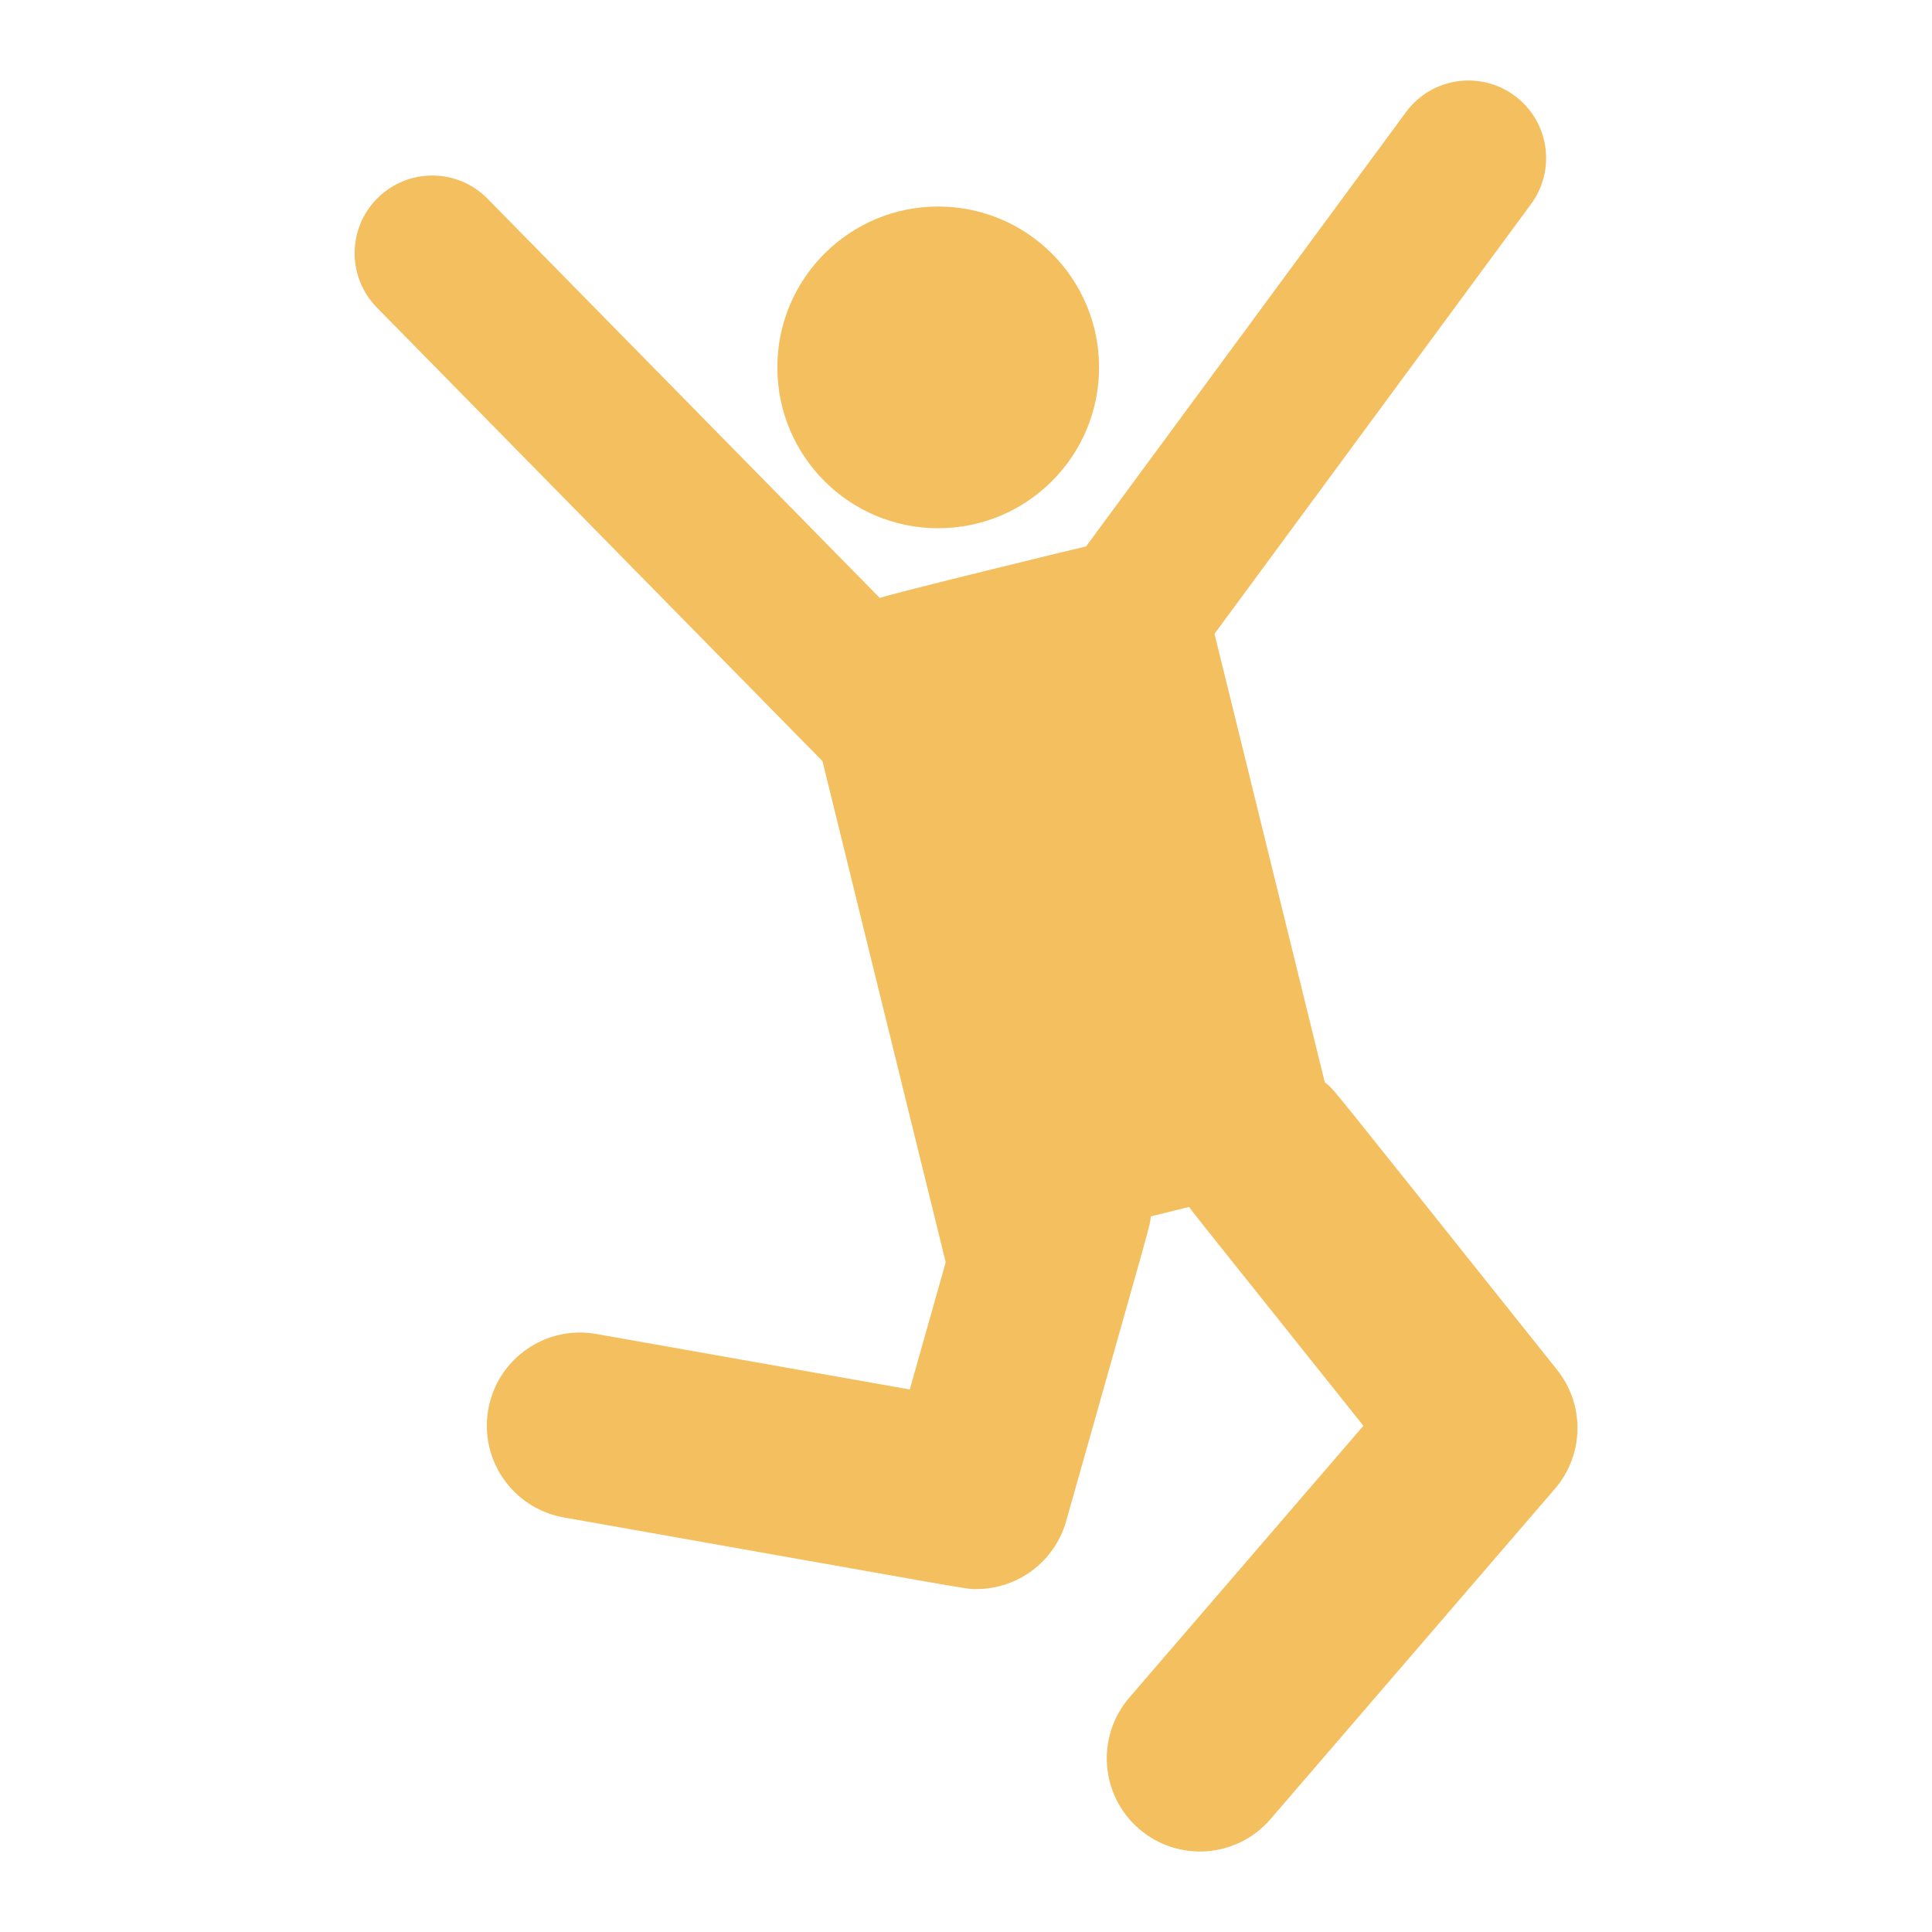 <svg xmlns="http://www.w3.org/2000/svg" fill="none" viewBox="0 0 48 48" height="48" width="48">
<path fill="#F4BF5F" d="M23.309 13.124C25.517 13.124 27.306 11.335 27.306 9.128C27.306 6.921 25.517 5.131 23.309 5.131C21.102 5.131 19.313 6.921 19.313 9.128C19.313 11.335 21.102 13.124 23.309 13.124Z"></path>
<path fill="#F4BF5F" d="M38.687 34.035C32.755 26.605 33.185 27.111 32.914 26.889L30.174 15.747L38.037 5.072C38.669 4.215 38.486 3.007 37.628 2.376C36.771 1.744 35.564 1.927 34.932 2.785L26.984 13.575C26.871 13.598 22.136 14.749 21.858 14.856L12.114 4.938C11.368 4.178 10.147 4.167 9.388 4.914C8.628 5.66 8.617 6.881 9.363 7.641L20.434 18.91L21.886 24.817L23.496 31.361L22.603 34.521L14.812 33.142C13.555 32.92 12.353 33.759 12.131 35.018C11.908 36.276 12.748 37.477 14.006 37.7C24.634 39.581 23.971 39.479 24.263 39.479C25.281 39.479 26.202 38.804 26.488 37.794C28.696 29.974 28.558 30.515 28.591 30.221L29.544 29.986C29.64 30.127 29.244 29.625 33.873 35.423L28.058 42.176C27.224 43.145 27.333 44.606 28.302 45.44C29.27 46.273 30.731 46.165 31.565 45.196L38.632 36.988C39.358 36.145 39.381 34.904 38.687 34.035Z"></path>
</svg>
